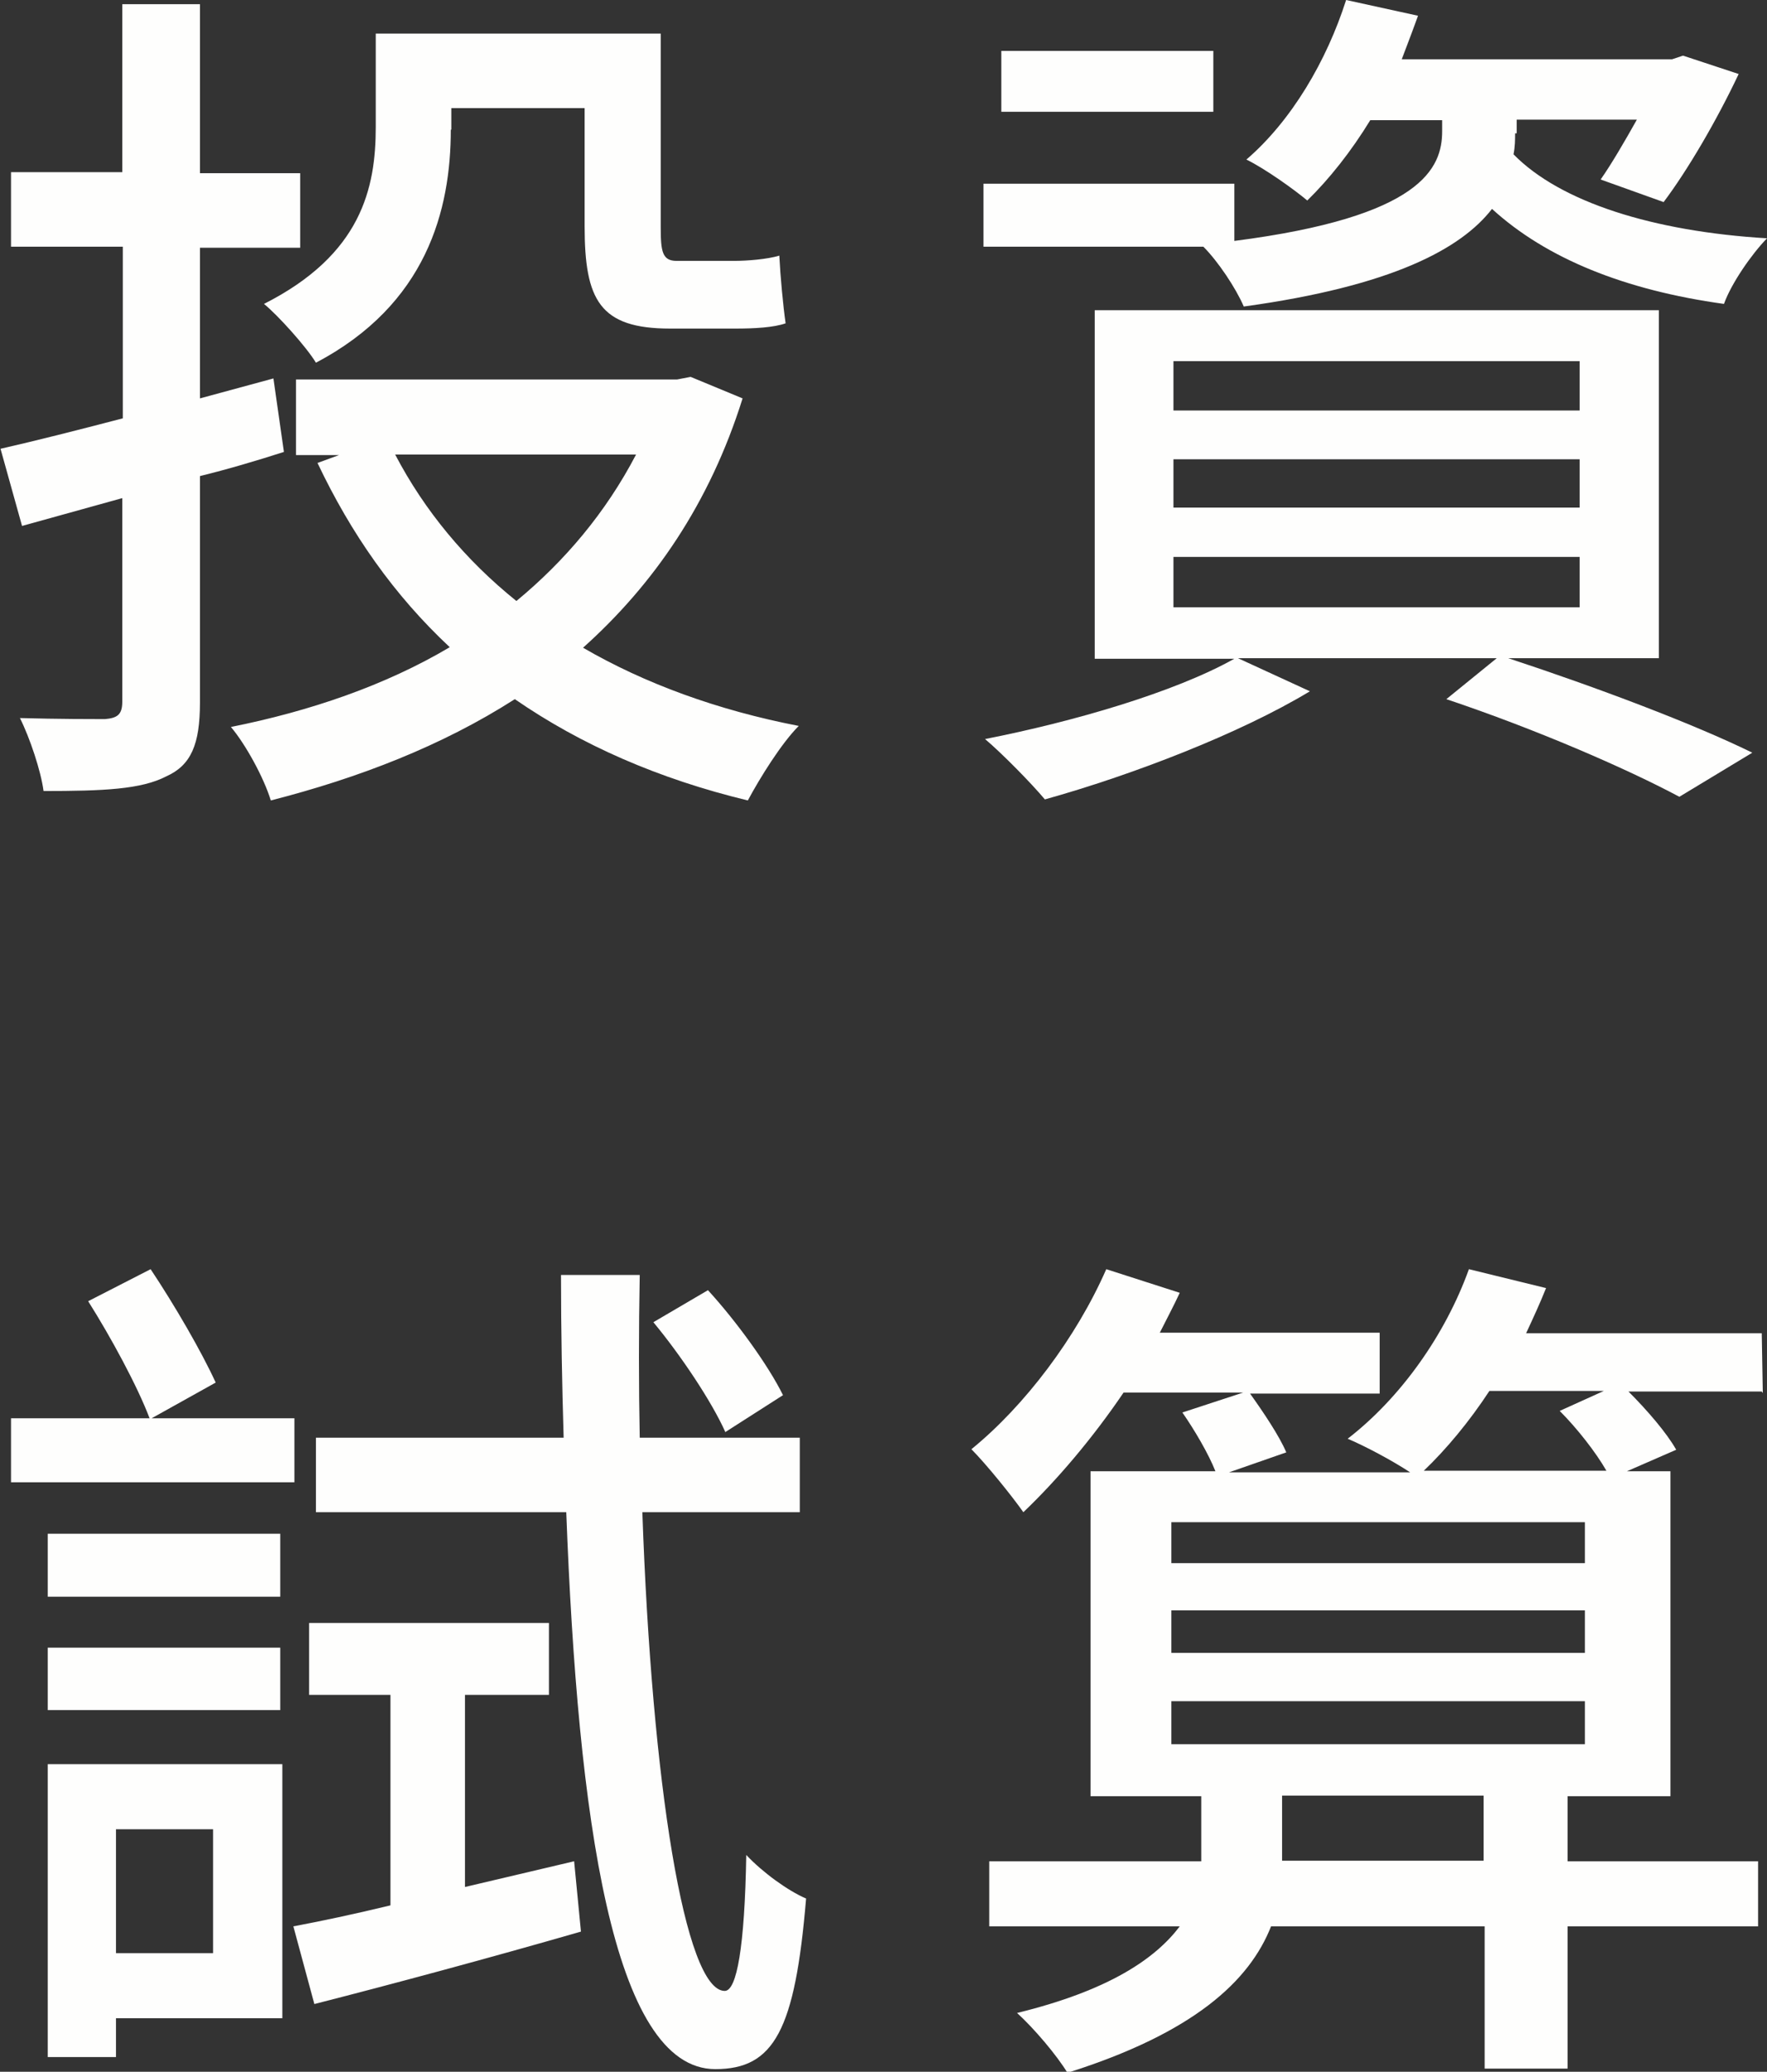 <?xml version="1.0" encoding="UTF-8"?>
<svg id="b" data-name="圖層 2" xmlns="http://www.w3.org/2000/svg" width="33.67" height="39.47" viewBox="0 0 33.67 39.47">
  <rect x="0" y="0" width="33.67" height="39.47" fill="#333333" stroke="none"/>
  <g id="c" data-name="按鈕更新">
    <g>
      <path d="M5.41,8.61c-.53,.17-1.07,.33-1.6,.46v4.32c0,.79-.17,1.19-.64,1.4-.48,.25-1.2,.28-2.34,.28-.05-.38-.26-1.01-.45-1.39,.73,.02,1.42,.02,1.62,.02,.23-.02,.33-.08,.33-.33v-3.88l-1.91,.53-.41-1.47c.66-.15,1.45-.35,2.33-.58v-3.27H.21v-1.42H2.33V.08h1.48V3.3h1.91v1.42h-1.91v2.87l1.4-.38,.2,1.4Zm8.74-1.02c-.63,2.01-1.7,3.55-3.04,4.75,1.17,.68,2.56,1.19,4.11,1.49-.33,.33-.74,.99-.97,1.42-1.7-.41-3.18-1.06-4.44-1.93-1.39,.89-2.97,1.5-4.65,1.93-.13-.43-.48-1.07-.76-1.4,1.5-.3,2.94-.79,4.17-1.52-1.06-.99-1.88-2.16-2.52-3.51l.41-.15h-.82v-1.44h7.26l.26-.05,.99,.41ZM8.59,2.47c0,1.53-.46,3.33-2.57,4.44-.18-.3-.73-.91-.99-1.12,1.86-.94,2.13-2.21,2.13-3.37V.64h5.43v3.69c0,.46,.03,.64,.3,.64h1.1c.25,0,.63-.03,.86-.1,.02,.4,.07,.94,.12,1.29-.23,.08-.59,.1-.96,.1h-1.24c-1.34,0-1.63-.54-1.63-1.95V2.06h-2.54v.41Zm-1.06,6.19c.56,1.07,1.34,2.01,2.31,2.79,.92-.76,1.7-1.68,2.28-2.79H7.54Z" style="fill: #fefefd;"/>
      <path d="M28.87,2.54c0,.12,0,.25-.03,.4,.89,.91,2.66,1.47,4.83,1.6-.3,.31-.68,.86-.82,1.25-1.88-.26-3.38-.86-4.42-1.81-.59,.76-1.9,1.47-4.73,1.86-.15-.35-.49-.86-.77-1.14h-4.19v-1.2h4.78v1.09c3.58-.46,3.96-1.39,3.96-2.09v-.21h-1.37c-.36,.59-.78,1.12-1.2,1.53-.25-.21-.81-.61-1.16-.78,.86-.74,1.53-1.88,1.9-3.04l1.37,.3c-.1,.28-.2,.54-.31,.83h5.15l.21-.07,1.06,.35c-.41,.87-.97,1.83-1.43,2.44l-1.2-.43c.21-.3,.46-.73,.69-1.14h-2.29v.26Zm-.13,10c1.7,.56,3.53,1.25,4.65,1.8l-1.39,.84c-1.01-.54-2.74-1.29-4.44-1.86l.96-.78h-4.93l1.37,.63c-1.34,.81-3.4,1.6-5.05,2.06-.26-.31-.81-.87-1.14-1.15,1.68-.33,3.61-.89,4.75-1.53h-2.66V5.91h10.75v6.63h-2.89ZM23.12,2.13h-4.04V.97h4.04v1.15Zm-.76,5.69h7.74v-.94h-7.74v.94Zm0,1.85h7.74v-.92h-7.74v.92Zm0,1.9h7.74v-.96h-7.74v.96Z" style="fill: #fefefd;"/>
      <path d="M5.61,28.24H.21v-1.22H2.85c-.23-.61-.74-1.55-1.17-2.23l1.19-.61c.46,.69,.97,1.57,1.24,2.16l-1.22,.68h2.72v1.22Zm-.26,2.18H.91v-1.2H5.34v1.2Zm-4.44,.97H5.34v1.19H.91v-1.19Zm4.47,7.06H2.21v.74H.91v-5.58H5.38v4.83Zm-3.17-3.6v2.36h1.85v-2.36h-1.85Zm8.73,.61l.13,1.34c-1.77,.51-3.63,1.01-5.08,1.38l-.4-1.48c.53-.1,1.15-.23,1.85-.4v-4.01h-1.55v-1.37h4.57v1.37h-1.6v3.66l2.08-.49Zm1.3-6.65c.18,5.16,.81,9.12,1.57,9.12,.23,0,.38-.84,.41-2.59,.31,.33,.79,.68,1.14,.83-.21,2.51-.61,3.25-1.73,3.25-1.96,0-2.62-4.8-2.84-10.61H6.02v-1.42h4.72c-.03-1.02-.05-2.04-.05-3.1h1.5c-.02,1.06-.02,2.09,0,3.1h3.05v1.42h-3Zm1.58-1.53c-.26-.58-.84-1.45-1.37-2.09l1.04-.61c.54,.59,1.15,1.43,1.43,2l-1.11,.71Z" style="fill: #fefefd;"/>
      <path d="M33.57,26.51h-2.54c.36,.36,.73,.79,.91,1.11l-.94,.41h.83v6.19h-1.96v1.24h3.63v1.24h-3.63v2.71h-1.58v-2.71h-4.07c-.41,1.04-1.47,2.03-3.88,2.79-.2-.33-.63-.84-.96-1.14,1.76-.43,2.64-1.04,3.1-1.65h-3.63v-1.24h4.04v-1.24h-2.11v-6.19h2.38c-.13-.33-.4-.79-.63-1.12l1.16-.38h-2.28c-.59,.87-1.27,1.67-1.91,2.28-.21-.3-.71-.92-.99-1.2,1.02-.83,2-2.13,2.57-3.43l1.4,.45c-.12,.26-.25,.5-.38,.76h4.19v1.16h-2.47c.25,.35,.56,.81,.69,1.12l-1.09,.38h3.45c-.35-.23-.86-.5-1.19-.64,1.01-.78,1.86-1.98,2.31-3.23l1.47,.36c-.12,.3-.25,.58-.38,.86h4.49l.02,1.14Zm-3.37,2.49h-7.88v.78h7.88v-.78Zm0,1.68h-7.88v.81h7.88v-.81Zm0,1.73h-7.88v.82h7.88v-.82Zm-1.93,1.8h-3.84v1.24h3.84v-1.24Zm2.34-6.19c-.2-.35-.56-.81-.89-1.14l.84-.38h-2.18c-.38,.58-.82,1.11-1.25,1.52h3.48Z" style="fill: #fefefd;"/>
    </g>
  </g>
</svg>